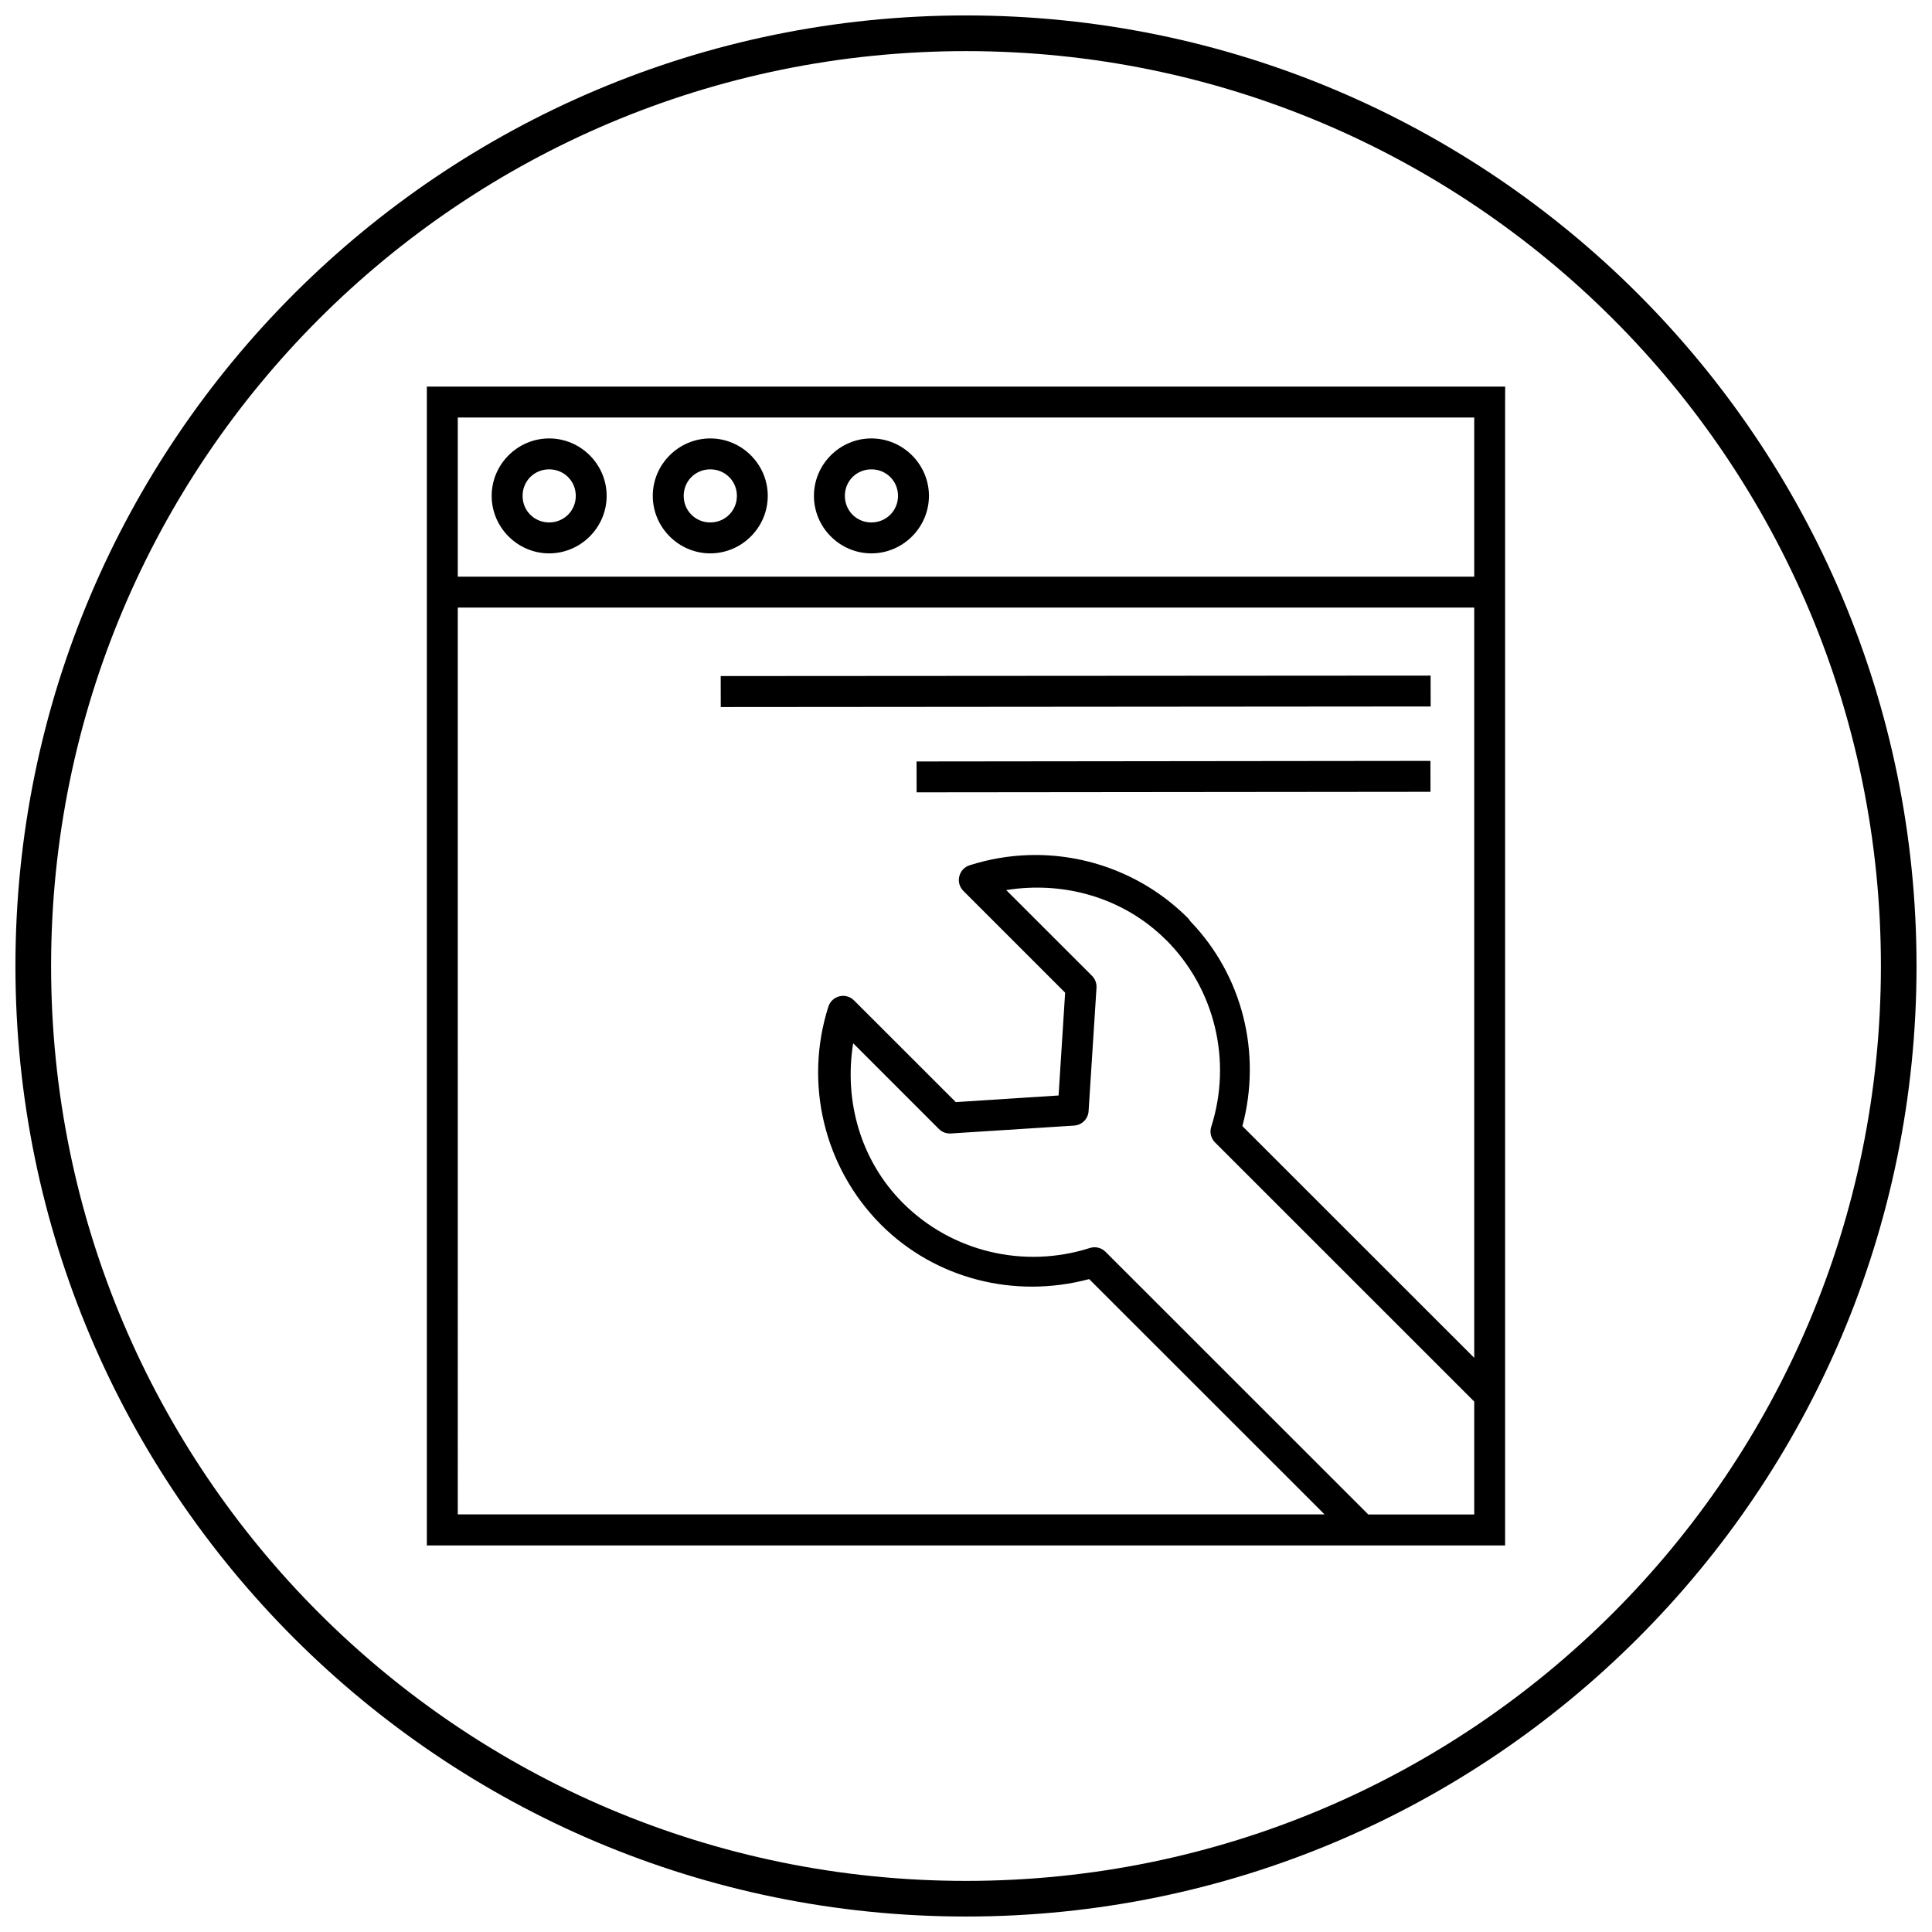 <?xml version="1.0" encoding="UTF-8"?>
<!-- Uploaded to: SVG Repo, www.svgrepo.com, Generator: SVG Repo Mixer Tools -->
<svg width="800px" height="800px" version="1.1" viewBox="144 144 512 512" xmlns="http://www.w3.org/2000/svg">
 <defs>
  <clipPath id="a">
   <path d="m148.09 148.09h503.81v503.81h-503.81z"/>
  </clipPath>
 </defs>
 <g clip-path="url(#a)">
  <path d="m400 148.09c-139.07 0-251.91 112.84-251.91 251.91 0 139.07 112.84 251.9 251.91 251.9 139.07 0 251.9-112.84 251.9-251.9 0-139.07-112.84-251.91-251.9-251.91zm0 9.457c133.96 0 242.46 108.49 242.46 242.45s-108.5 242.46-242.46 242.46c-133.96 0-242.46-108.5-242.46-242.46s108.5-242.45 242.46-242.45zm-142.88 88.914v307.1h285.75v-303l0.016-4.106zm8.195 8.18h269.37v42.188h-269.37zm24.215 5.547c-8.363 0-15.234 6.863-15.234 15.223 0 8.363 6.871 15.238 15.234 15.238 8.363 0 15.238-6.875 15.238-15.238 0-8.359-6.875-15.223-15.238-15.223zm42.699 0c-8.363 0-15.238 6.863-15.238 15.223 0 8.363 6.875 15.238 15.238 15.238 8.363 0 15.234-6.875 15.234-15.238 0-8.359-6.871-15.223-15.234-15.223zm42.695 0c-8.363 0-15.223 6.863-15.223 15.223 0 8.363 6.859 15.238 15.223 15.238s15.254-6.875 15.254-15.238c0-8.359-6.891-15.223-15.254-15.223zm-85.395 8.195c3.941 0 7.059 3.098 7.059 7.027 0 3.93-3.117 7.043-7.059 7.043s-7.039-3.113-7.039-7.043c0-3.93 3.098-7.027 7.039-7.027zm42.699 0c3.941 0 7.055 3.098 7.055 7.027 0 3.93-3.113 7.043-7.055 7.043-3.941 0-7.043-3.113-7.043-7.043 0-3.93 3.102-7.027 7.043-7.027zm42.695 0c3.941 0 7.059 3.098 7.059 7.027 0 3.93-3.117 7.043-7.059 7.043s-7.027-3.113-7.027-7.043c0-3.93 3.086-7.027 7.027-7.027zm-109.61 36.625h269.37v198.83l-61.438-61.406c5.152-19.324 0.078-39.883-13.809-54.305-0.164-0.285-0.359-0.531-0.582-0.77l-0.047-0.074h-0.016c-11.332-11.32-26.715-17.191-42.312-16.668-5.199 0.172-10.41 1.062-15.512 2.691-2.926 0.93-3.832 4.625-1.664 6.793l26.969 26.969-1.738 27.246-27.242 1.754-26.969-26.953c-2.168-2.172-5.863-1.266-6.797 1.66-6.512 20.395-1.109 42.691 13.961 57.793 14.453 14.441 35.484 19.66 55.152 14.406l62.375 62.348h-229.7zm257.81 18.035-188.13 0.121 0.016 8.211 188.13-0.152zm-0.047 22.602-136.18 0.152 0.016 8.18 136.18-0.137zm-106.64 33.641c13.484-0.637 26.781 4.039 36.578 13.82h0.031c12.906 12.945 17.523 32.008 11.945 49.508-0.469 1.461-0.082 3.051 1 4.137l68.695 68.68v29.922h-28.074l-69.648-69.621c-1.086-1.082-2.691-1.469-4.152-0.996-17.52 5.582-36.605 0.992-49.539-11.934-11.168-11.191-15.652-26.945-13.176-42.328l22.711 22.711c0.828 0.832 1.977 1.27 3.148 1.199l32.703-2.09c2.059-0.129 3.699-1.773 3.828-3.828l2.094-32.688c0.074-1.176-0.355-2.336-1.184-3.168l-22.742-22.727c1.926-0.305 3.856-0.512 5.781-0.598z"/>
 </g>
</svg>